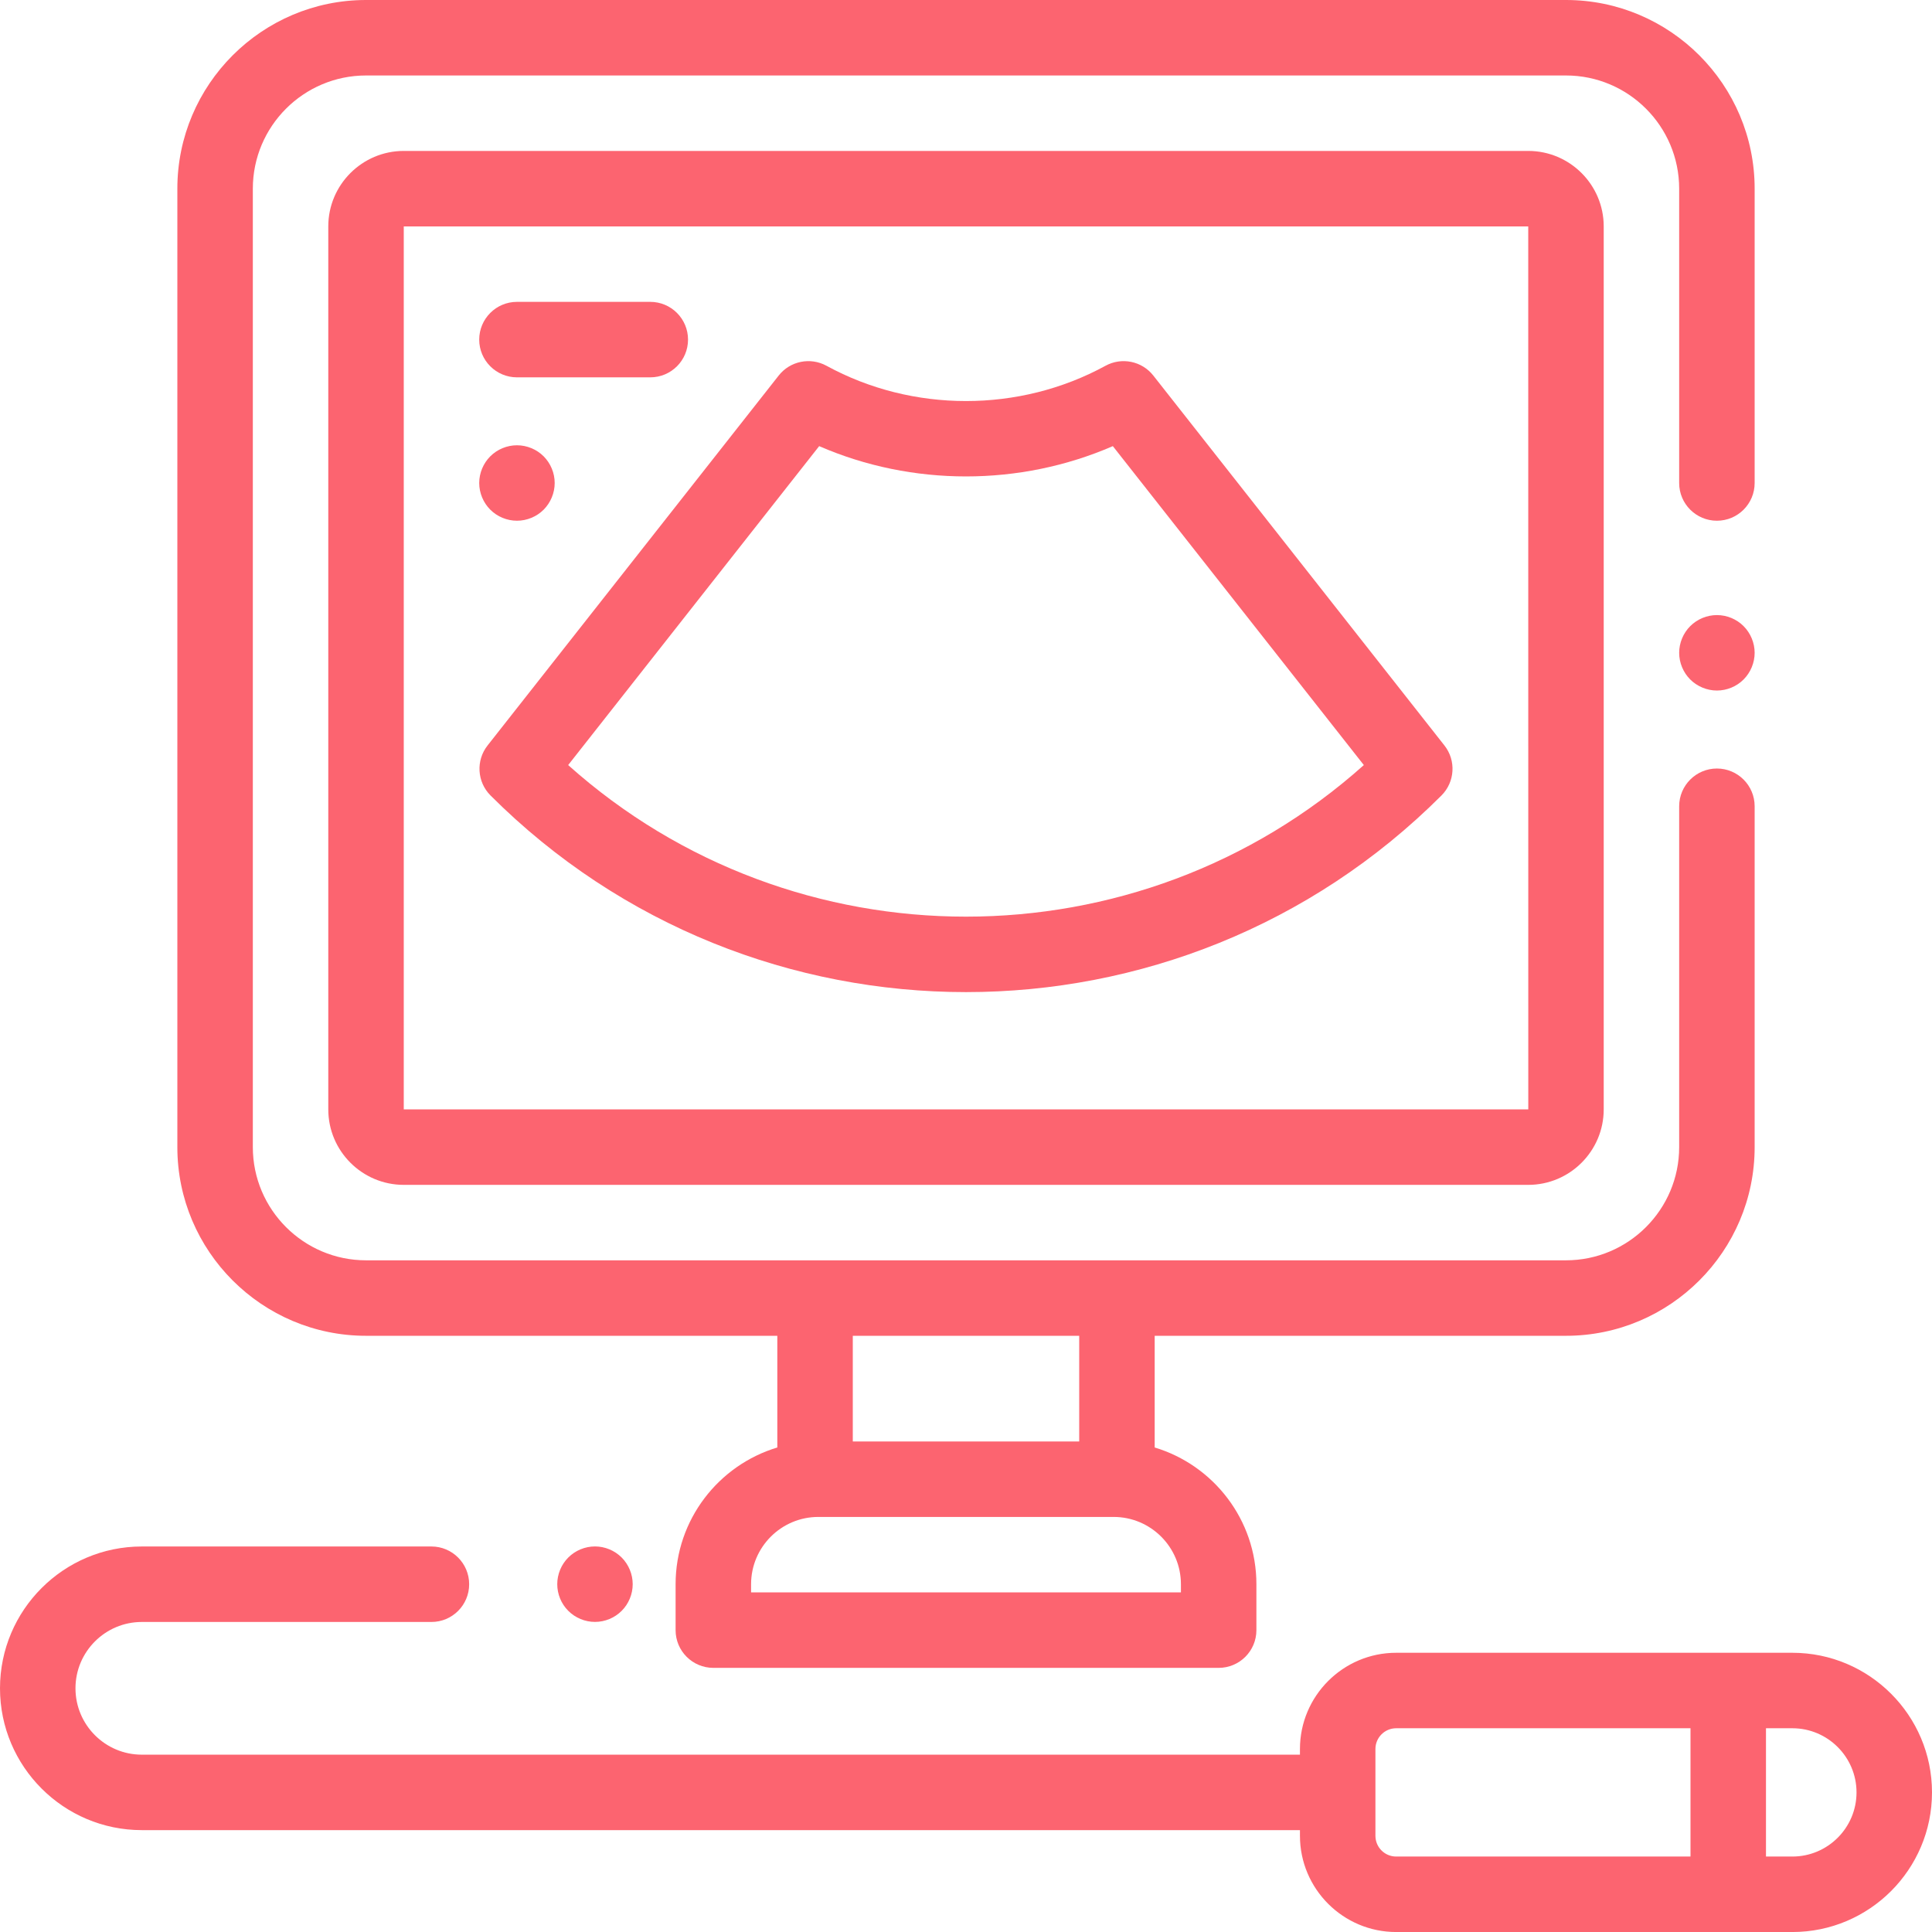 <svg width="74" height="74" viewBox="0 0 74 74" fill="none" xmlns="http://www.w3.org/2000/svg">
<g clip-path="url(#clip0_165_1760)">
<path d="M68.652 63.305H53.477C51.444 63.305 49.791 64.959 49.791 66.991V67.208H5.432C4.031 67.208 2.891 66.068 2.891 64.666C2.891 63.265 4.031 62.125 5.432 62.125H16.525C17.323 62.125 17.97 61.478 17.97 60.68C17.97 59.882 17.323 59.234 16.525 59.234H5.432C2.437 59.234 0 61.671 0 64.666C0 67.662 2.437 70.098 5.432 70.098H49.791V70.315C49.791 72.347 51.444 74.001 53.477 74.001H68.652C71.601 74.001 74 71.602 74 68.653C74 65.704 71.601 63.305 68.652 63.305ZM64.75 71.11H53.477C53.038 71.11 52.682 70.754 52.682 70.315V66.991C52.682 66.553 53.038 66.196 53.477 66.196H64.75V71.11ZM68.652 71.11H67.641V66.196H68.652C70.007 66.196 71.109 67.298 71.109 68.653C71.109 70.008 70.007 71.11 68.652 71.11Z" fill="#FC6470"/>
<path d="M23.811 59.656C23.542 59.387 23.169 59.232 22.789 59.232C22.407 59.232 22.036 59.387 21.767 59.656C21.497 59.925 21.344 60.298 21.344 60.678C21.344 61.058 21.497 61.431 21.767 61.699C22.036 61.97 22.409 62.123 22.789 62.123C23.169 62.123 23.541 61.97 23.811 61.699C24.08 61.431 24.234 61.058 24.234 60.678C24.234 60.298 24.08 59.925 23.811 59.656Z" fill="#FC6470"/>
<path d="M66.783 23.982C66.515 23.713 66.142 23.559 65.762 23.559C65.382 23.559 65.009 23.713 64.74 23.982C64.471 24.251 64.316 24.624 64.316 25.004C64.316 25.384 64.471 25.757 64.74 26.026C65.009 26.294 65.382 26.449 65.762 26.449C66.142 26.449 66.515 26.295 66.783 26.026C67.052 25.757 67.207 25.384 67.207 25.004C67.207 24.624 67.052 24.251 66.783 23.982Z" fill="#FC6470"/>
<path d="M65.762 19.945C66.56 19.945 67.207 19.298 67.207 18.5V7.227C67.207 3.242 63.965 0 59.98 0H14.02C10.035 0 6.793 3.242 6.793 7.227V43.938C6.793 47.922 10.035 51.164 14.02 51.164H29.773V55.442C27.522 56.119 25.877 58.21 25.877 60.679V62.438C25.877 63.236 26.524 63.883 27.323 63.883H46.678C47.476 63.883 48.123 63.236 48.123 62.438V60.679C48.123 58.21 46.478 56.119 44.227 55.442V51.164H59.98C63.965 51.164 67.207 47.922 67.207 43.938V30.882C67.207 30.084 66.56 29.436 65.762 29.436C64.964 29.436 64.316 30.084 64.316 30.882V43.938C64.316 46.328 62.371 48.273 59.98 48.273H14.02C11.629 48.273 9.684 46.328 9.684 43.938V7.227C9.684 4.836 11.629 2.891 14.02 2.891H59.98C62.371 2.891 64.316 4.836 64.316 7.227V18.5C64.316 19.298 64.964 19.945 65.762 19.945ZM32.664 51.164H41.336V55.211H32.664V51.164ZM42.655 58.102C44.076 58.102 45.232 59.258 45.232 60.679V60.992H28.768V60.679C28.768 59.258 29.924 58.102 31.345 58.102H42.655Z" fill="#FC6470"/>
<path d="M58.535 5.781H15.465C13.871 5.781 12.574 7.078 12.574 8.672V42.492C12.574 44.086 13.871 45.383 15.465 45.383H58.535C60.129 45.383 61.426 44.086 61.426 42.492V8.672C61.426 7.078 60.129 5.781 58.535 5.781ZM58.535 42.492H15.465V8.672H58.535L58.537 42.492C58.537 42.492 58.536 42.492 58.535 42.492Z" fill="#FC6470"/>
<path d="M55.325 28.553L44.174 14.384C43.737 13.829 42.964 13.671 42.345 14.009C39.048 15.812 34.952 15.812 31.655 14.009C31.035 13.671 30.262 13.829 29.826 14.384L18.675 28.553C18.222 29.128 18.271 29.951 18.789 30.469C23.809 35.489 30.405 38 37 38C43.595 38 50.19 35.489 55.211 30.469C55.729 29.951 55.778 29.128 55.325 28.553ZM21.762 29.304L31.376 17.088C34.936 18.635 39.063 18.635 42.624 17.088L52.238 29.304C43.587 37.045 30.412 37.045 21.762 29.304Z" fill="#FC6470"/>
<path d="M24.907 11.562H19.801C19.003 11.562 18.355 12.21 18.355 13.008C18.355 13.806 19.003 14.453 19.801 14.453H24.907C25.706 14.453 26.353 13.806 26.353 13.008C26.353 12.21 25.706 11.562 24.907 11.562Z" fill="#FC6470"/>
<path d="M20.823 17.478C20.554 17.209 20.181 17.055 19.801 17.055C19.421 17.055 19.048 17.209 18.779 17.478C18.51 17.747 18.355 18.12 18.355 18.5C18.355 18.88 18.51 19.253 18.779 19.522C19.048 19.791 19.421 19.945 19.801 19.945C20.181 19.945 20.554 19.791 20.823 19.522C21.091 19.253 21.246 18.88 21.246 18.5C21.246 18.12 21.091 17.747 20.823 17.478Z" fill="#FC6470"/>
</g>
<defs>
<clipPath id="clip0_165_1760">
<rect width="74" height="74" fill="white"/>
</clipPath>
</defs>
</svg>
